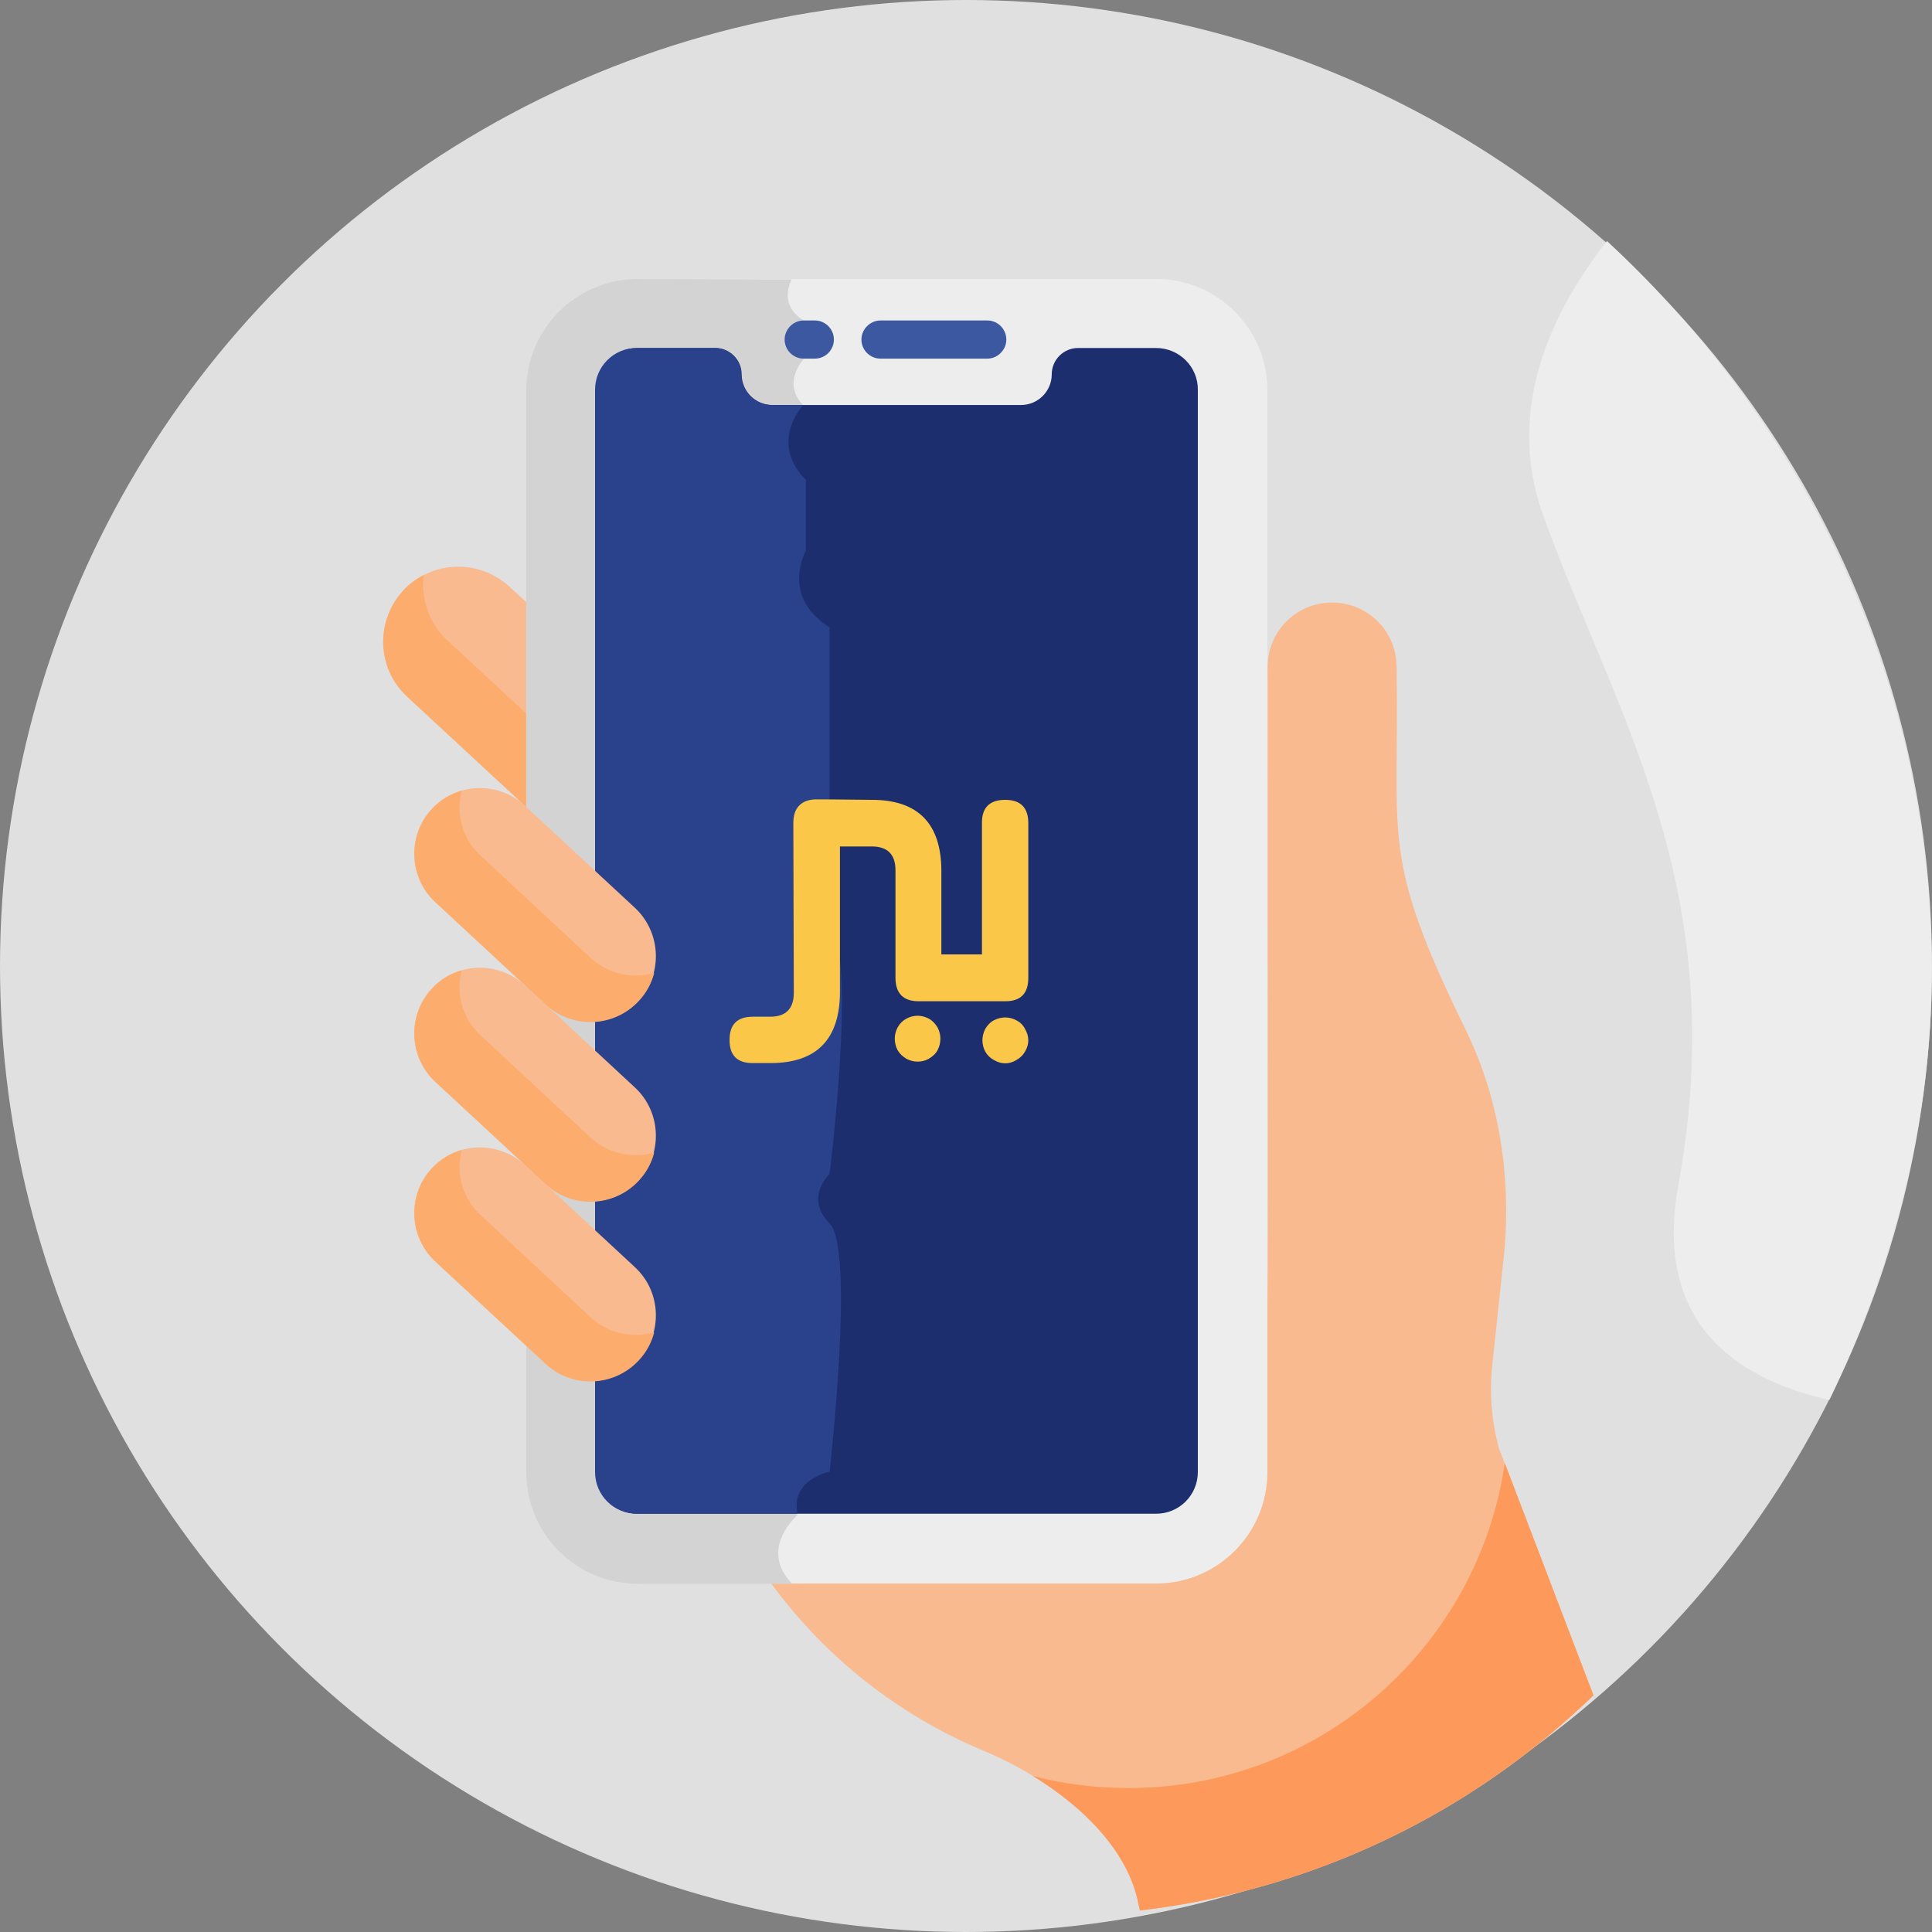 <?xml version="1.0" encoding="utf-8"?>
<!-- Generator: Adobe Illustrator 25.0.1, SVG Export Plug-In . SVG Version: 6.00 Build 0)  -->
<svg version="1.1" id="Layer_1" xmlns="http://www.w3.org/2000/svg" xmlns:xlink="http://www.w3.org/1999/xlink" x="0px" y="0px"
	 viewBox="0 0 800 800" style="enable-background:new 0 0 800 800;" xml:space="preserve">
<rect x="0" y="0" width="800" height="800" fill="#808080" stroke="none"/>
<style type="text/css">
	.st0{fill:#E0E0E0;}
	.st1{fill:#F9BA8F;}
	.st2{fill:#FCAD6D;}
	.st3{fill:#FD995B;}
	.st4{fill:#EDEDED;}
	.st5{fill:#D3D3D3;}
	.st6{fill:#3C58A0;}
	.st7{fill:#1C2E6E;}
	.st8{fill:#2A428C;}
	.st9{fill:#FAC748;}
</style>
<circle class="st0" cx="400" cy="400" r="400"/>
<path class="st1" d="M620.6,599.5c-2.8-10.5-3.8-21.3-2.9-32.2l5.3-49.9c2.6-31.2-2.3-62.6-16-90.8c-35.7-72.8-27.5-78.1-28.7-150.4
	c0-14.8-11.9-26.7-26.7-26.7c-14.8,0-26.7,11.9-26.7,26.7c0,293.9,0.5,272.3-1.3,280.9v38.5c0,32.4-26.3,58.8-58.8,58.8
	c-21.6,0-95.8,0-146.4,0c22.5,31.2,53.2,55.7,89,70.6c0.3,0.1,0.4,0.1,0.7,0.3c27.5,11.6,58.4,34.9,63.5,63.7l0.5,2.1
	c72.7-8.5,137.9-40.8,187.8-89.1L620.6,599.5z"/>
<path class="st1" d="M219.1,250.4l-8.2-7.5c-12.6-11.6-32.3-10.9-43.9,1.7c-11.6,12.6-10.9,32.3,1.7,43.9l50.4,46.7V250.4z"/>
<path class="st2" d="M185.2,265.1c-7.7-7.1-11-17.3-9.7-27c-3.2,1.6-6.1,3.7-8.6,6.5c-11.6,12.6-10.9,32.3,1.7,43.9l50.4,46.7v-38.7
	L185.2,265.1z"/>
<g>
	<path class="st3" d="M623.1,605.8c-11,76.1-76.6,134.6-155.8,134.6c-13.6,0-27-1.7-39.6-5c20.9,12.8,39.8,31.5,43.8,53.6l0.5,2.1
		c72.7-8.5,137.9-40.8,187.8-89.1L623.1,605.8z"/>
</g>
<g>
	<path class="st4" d="M478.7,655.7H264c-25.4,0-46.1-20.6-46.1-46.1V161.6c0-25.4,20.6-46.1,46.1-46.1h214.7
		c25.4,0,46.1,20.6,46.1,46.1v448.1C524.7,635.1,504.1,655.7,478.7,655.7L478.7,655.7z"/>
</g>
<path class="st5" d="M264,115.5c-25.4,0-46.1,20.6-46.1,46.1v448.1c0,25.4,20.6,46.1,46.1,46.1H328c-14.2-14.6,2.4-28.6,2.4-28.6
	c-23.4-6.1-21.4-30.7-21.4-30.7s0-375.5,0-399.1s23.8-29.4,23.8-29.4c-9.4-9.4,0-19.3,0-19.3v-15.9c-8.7-5.6-7-13-5-17.1L264,115.5z
	"/>
<g>
	<path class="st6" d="M337.4,148.5h-4.6c-4.4,0-7.9-3.6-7.9-7.9s3.6-7.9,7.9-7.9h4.6c4.4,0,7.9,3.6,7.9,7.9S341.8,148.5,337.4,148.5
		z"/>
</g>
<g>
	<path class="st6" d="M408.8,148.5h-44.2c-4.4,0-7.9-3.6-7.9-7.9s3.6-7.9,7.9-7.9h44.2c4.4,0,7.9,3.6,7.9,7.9
		S413.1,148.5,408.8,148.5z"/>
</g>
<path class="st7" d="M478.7,144.1h-32.3c-6,0-10.9,4.9-10.9,10.9c0,7-5.7,12.7-12.7,12.7h-103c-7,0-12.7-5.7-12.7-12.7
	c0-6-4.9-10.9-10.9-10.9H264c-9.7,0-17.3,7.8-17.3,17.3v448.1c0,9.7,7.8,17.3,17.3,17.3h214.7c9.7,0,17.3-7.8,17.3-17.3
	c0-46.1,0-435.8,0-448.1C496.1,151.9,488.3,144.1,478.7,144.1z"/>
<path class="st8" d="M330.3,627c-3.3-14.3,13.2-17.6,13.2-17.6s10.6-92.3,0-102.8c-10.6-10.6,0-20.5,0-20.5s11.5-91.3,0-102.8
	c-11.5-11.5,0-20.5,0-20.5V259.8c-20.6-13-9.8-31.8-9.8-31.8v-29.3c-15.6-15.6-1.1-31-1.1-31h-13c-7,0-12.7-5.7-12.7-12.7
	c0-6-4.9-10.9-10.9-10.9h-32.3c-9.7,0-17.3,7.8-17.3,17.3v448.1c0,9.7,7.8,17.3,17.3,17.3H330.3L330.3,627z"/>
<path class="st1" d="M264.4,414.4c-10.2,11-27.5,11.6-38.5,1.5l-45.7-42.4c-11-10.2-11.6-27.5-1.5-38.5c10.2-11,27.5-11.6,38.5-1.5
	l45.7,42.4C273.9,386.2,274.5,403.4,264.4,414.4z"/>
<path class="st2" d="M244.6,396.7L199,354.3c-7.7-7-10.3-17.5-7.8-26.9c-4.6,1.3-8.9,3.8-12.4,7.7c-10.2,11-9.5,28.3,1.5,38.5
	l45.7,42.4c11,10.2,28.3,9.5,38.5-1.5c3.2-3.4,5.3-7.4,6.4-11.6C261.8,405.4,251.9,403.4,244.6,396.7L244.6,396.7z"/>
<g>
	<path class="st1" d="M264.4,563.2c-10.2,11-27.5,11.6-38.5,1.5l-45.7-42.4c-11-10.2-11.6-27.5-1.5-38.5c10.2-11,27.5-11.6,38.5-1.5
		l45.7,42.4C273.9,534.9,274.5,552.1,264.4,563.2z"/>
</g>
<path class="st2" d="M244.6,545.5L199,503.1c-7.7-7-10.3-17.5-7.8-26.9c-4.6,1.3-8.9,3.8-12.4,7.7c-10.2,11-9.5,28.3,1.5,38.5
	l45.7,42.4c11,10.2,28.3,9.5,38.5-1.5c3.2-3.4,5.3-7.4,6.4-11.6C261.8,554.2,251.9,552.2,244.6,545.5z"/>
<path class="st1" d="M264.4,488.8c-10.2,11-27.5,11.6-38.5,1.5l-45.7-42.4c-11-10.2-11.6-27.5-1.5-38.5c10.2-11,27.5-11.6,38.5-1.5
	l45.7,42.4C273.9,460.5,274.5,477.8,264.4,488.8z"/>
<path class="st2" d="M244.6,471.1L199,428.7c-7.7-7-10.3-17.5-7.8-26.9c-4.6,1.3-8.9,3.8-12.4,7.7c-10.2,11-9.5,28.3,1.5,38.5
	l45.7,42.4c11,10.2,28.3,9.5,38.5-1.5c3.2-3.4,5.3-7.4,6.4-11.6C261.8,479.8,251.9,477.8,244.6,471.1z"/>
<path class="st4" d="M665.4,99.8c-22.3,28.4-42.5,69.2-26.4,113.6c30.2,83.6,78.4,154.4,55.9,277.8c-10.1,56.1,23.2,79.6,62.6,88.5
	c25.8-53.7,42.4-114,42.4-177.8C800,282.6,746.8,175,665.4,99.8z"/>
<g>
	<path class="st9" d="M384.6,421.8c-1.5-0.8-3.1-1.2-4.6-1.2c-1.6,0-3.2,0.4-4.7,1.2c-1.5,0.8-2.7,2-3.6,3.6
		c-0.8,1.5-1.2,3.1-1.2,4.7c0,1.6,0.4,3.3,1.2,4.8c0.9,1.5,2.1,2.6,3.6,3.5c1.5,0.8,3,1.2,4.7,1.2c1.6,0,3.2-0.4,4.6-1.2
		c1.5-0.9,2.8-2,3.6-3.5c0.8-1.5,1.2-3.2,1.2-4.8c0-1.6-0.4-3.2-1.2-4.7C387.3,423.9,386.1,422.6,384.6,421.8z"/>
	<path class="st9" d="M416.2,331.2c-6.4,0-9.6,3.2-9.6,9.4v54.6h-16.8v-34.5c0-19.6-9.6-29.5-28.8-29.5c-14.5-0.2-22.1-0.2-22.8-0.2
		c-3.3,0-5.7,0.9-7.3,2.6c-1.6,1.6-2.4,4-2.4,7.2l0.2,70.3c0,6.6-3.3,9.9-9.8,9.9h-7.2c-6.4,0-9.6,3.2-9.6,9.5h0.1l-0.1,0.2
		c0,6.4,3.2,9.5,9.6,9.5h7.3c19.2,0,28.8-9.9,28.8-29.5v-60.2H361c6.5,0,9.8,3.3,9.8,9.9v44.5c0,6.4,3.2,9.7,9.6,9.7h5.4h9.7h20.8
		c6.4,0,9.5-3.3,9.5-9.7v-64C425.8,334.4,422.6,331.2,416.2,331.2z"/>
	<path class="st9" d="M420.9,422.5c-1.5-0.8-3.1-1.2-4.6-1.2c-1.6,0-3.3,0.4-4.8,1.2c-1.5,0.8-2.6,2-3.5,3.5
		c-0.8,1.5-1.2,3.2-1.2,4.8c0,1.6,0.4,3.2,1.2,4.7c0.9,1.5,2,2.6,3.5,3.4c1.5,0.9,3.1,1.4,4.8,1.4c1.6,0,3.2-0.5,4.6-1.4
		c1.5-0.8,2.7-2,3.5-3.4c0.9-1.5,1.4-3.1,1.4-4.7c0-1.6-0.5-3.3-1.4-4.8C423.6,424.4,422.4,423.3,420.9,422.5z"/>
</g>
</svg>
